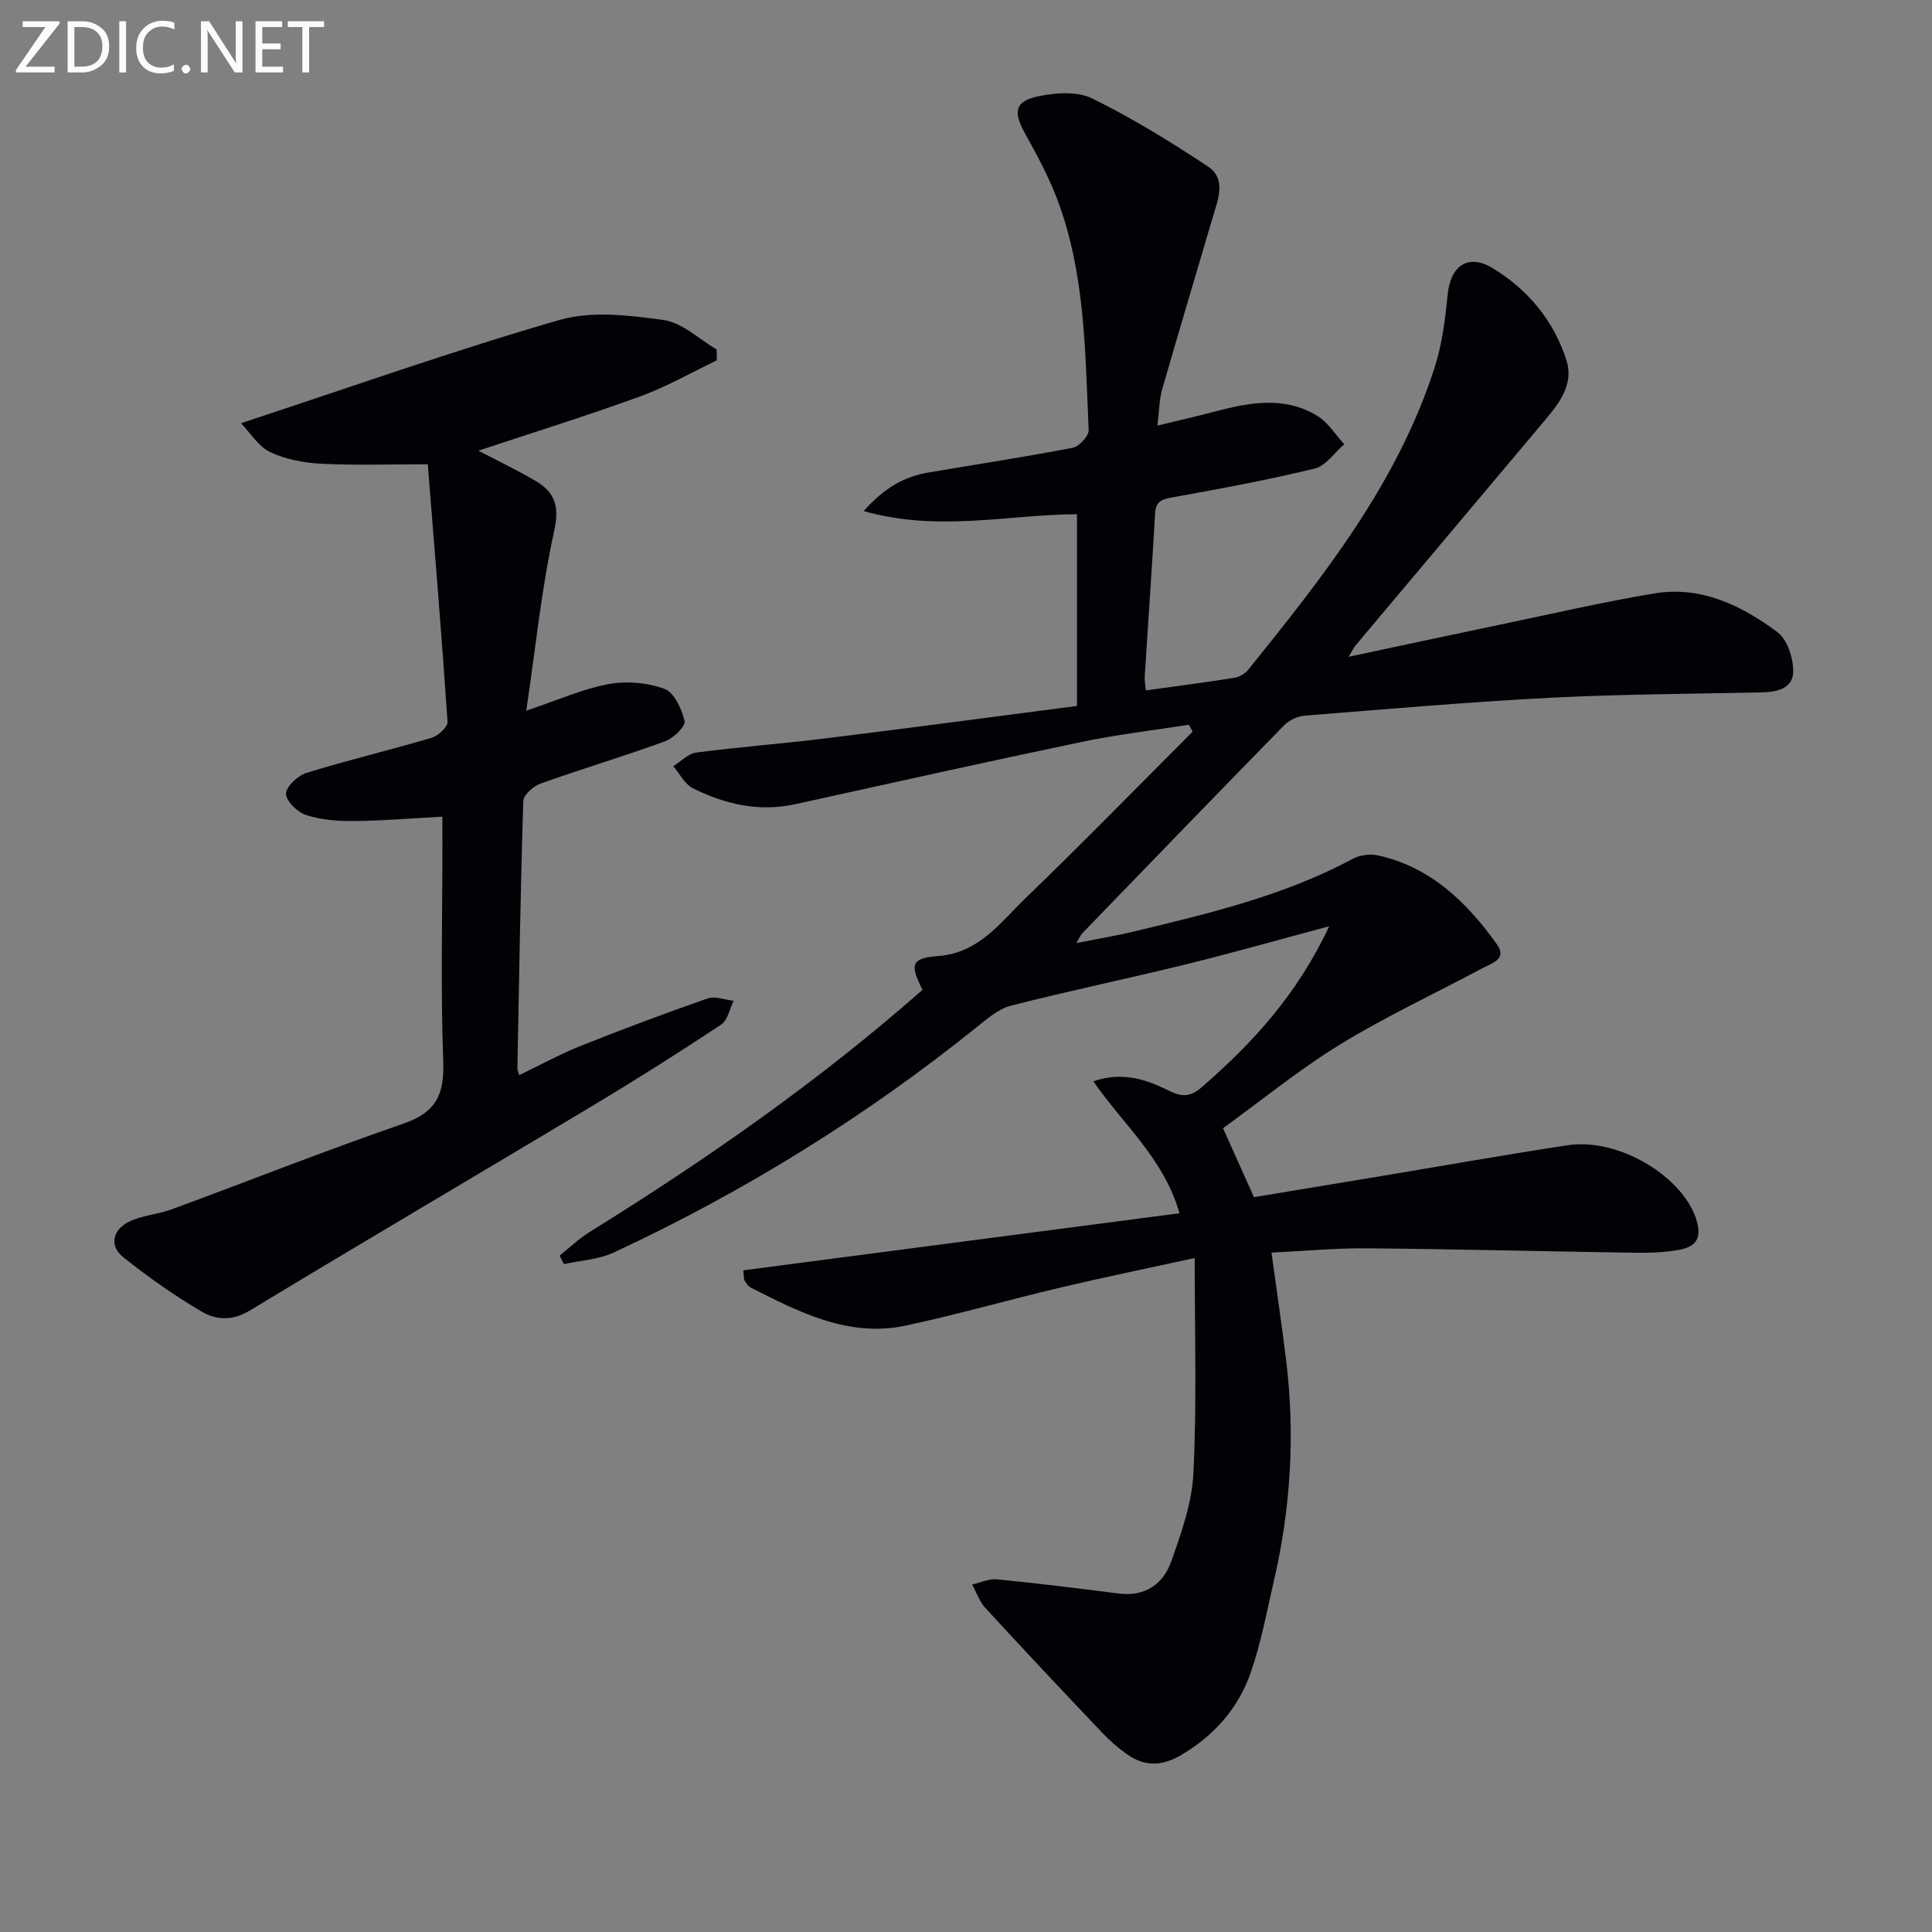 <svg enable-background="new 0 0 400 400" viewBox="0 0 400 400" xmlns="http://www.w3.org/2000/svg"><rect x="0" y="0" width="400" height="400" fill="#808080" stroke="none"/><path d="m247.35 260.46c-9.89 2.16-18.93 4.01-27.91 6.14-10.65 2.52-21.18 5.55-31.88 7.84-11.83 2.54-22.01-2.74-32.11-7.85-.55-.28-.93-.93-1.3-1.48-.16-.23-.09-.63-.26-2.1 29.93-3.92 59.91-7.84 90.31-11.82-3.22-11.3-11.62-18.33-17.84-27.32 6.18-2.12 11.12-.3 15.83 2.03 2.63 1.3 4.36 1.15 6.62-.81 10.5-9.12 19.76-19.16 26.39-33.32-10.66 2.85-20.11 5.54-29.64 7.88-12.06 2.96-24.22 5.49-36.25 8.56-2.55.65-4.87 2.66-7.02 4.39-23.17 18.65-48.29 34.18-75.24 46.73-3.12 1.45-6.85 1.62-10.29 2.39-.3-.59-.6-1.17-.9-1.76 2.07-1.64 3.99-3.51 6.22-4.89 24.22-15.03 47.53-31.29 68.92-50.14-2.66-5.23-2.39-6.56 3.22-6.99 8.53-.65 12.91-6.98 18.14-12.02 11.71-11.29 23.07-22.94 34.57-34.44-.27-.48-.53-.95-.8-1.43-7.38 1.16-14.81 2.02-22.11 3.54-19.81 4.14-39.57 8.55-59.34 12.9-7.52 1.66-14.56.03-21.22-3.29-1.69-.85-2.73-3.01-4.06-4.57 1.58-.98 3.07-2.6 4.75-2.82 8.88-1.16 17.83-1.83 26.72-2.93 17.12-2.11 34.21-4.4 52.11-6.72 0-13.52 0-26.43 0-39.69-13.98.01-28.59 3.77-44.16-.66 4.23-4.78 8.38-7.13 13.39-7.98 9.97-1.7 19.98-3.21 29.91-5.13 1.34-.26 3.34-2.47 3.28-3.7-.74-16.07-.69-32.31-6.48-47.67-1.8-4.78-4.28-9.33-6.76-13.82-2.43-4.39-2.06-6.58 2.87-7.59 3.57-.73 8.02-1.05 11.09.46 8.29 4.08 16.24 8.96 23.95 14.08 3.92 2.61 2.08 6.89 1.01 10.54-3.49 11.91-7.08 23.8-10.5 35.73-.58 2.03-.56 4.22-.95 7.39 4.39-1.07 8.16-1.92 11.89-2.91 7.2-1.9 14.45-3.26 21.25.91 2.21 1.36 3.71 3.87 5.54 5.85-2.02 1.73-3.79 4.47-6.09 5.03-9.64 2.35-19.42 4.16-29.19 5.92-2.24.4-3.72.67-3.88 3.36-.65 11.29-1.44 22.56-2.15 33.85-.05.79.13 1.6.24 2.81 6.3-.88 12.34-1.65 18.35-2.61 1.04-.17 2.22-.89 2.89-1.72 15.47-19.21 30.83-38.53 38.53-62.48 1.56-4.83 2.22-10.03 2.71-15.12.57-5.95 4.21-8.6 9.34-5.48 7.27 4.42 12.62 10.85 15.25 19.04 1.53 4.78-1.25 8.62-4.2 12.13-13.16 15.66-26.33 31.31-39.49 46.97-.3.36-.5.8-1.41 2.31 11.01-2.34 21.09-4.51 31.17-6.61 10.7-2.23 21.37-4.72 32.15-6.51 9.65-1.6 18.04 2.49 25.48 8.03 2.02 1.5 3.23 5.24 3.26 7.98.04 3.64-3.26 4.42-6.54 4.48-14.64.31-29.3.37-43.92 1.12-16.92.88-33.81 2.35-50.71 3.7-1.48.12-3.23.96-4.27 2.03-13.98 14.28-27.86 28.66-41.76 43.03-.32.33-.49.8-1.24 2.03 4.49-.89 8.29-1.52 12.03-2.42 15.5-3.73 31.02-7.41 45.24-15.04 1.47-.79 3.6-1.06 5.24-.69 10.91 2.43 18.36 9.72 24.58 18.4 2.2 3.07-1.09 3.93-2.99 4.94-9.81 5.25-19.95 9.95-29.41 15.75-8.6 5.28-16.49 11.73-24.31 17.39 2.24 4.99 4.17 9.29 6.41 14.27 8.13-1.35 16.91-2.8 25.67-4.25 13.09-2.18 26.17-4.51 39.29-6.5 10.79-1.63 24.22 6.77 26.74 15.76 1.14 4.07-.79 5.36-3.77 5.91-3.08.57-6.3.63-9.46.58-18.31-.27-36.62-.75-54.93-.91-6.6-.06-13.21.57-19.91.89 1.05 7.73 2.15 15.1 3.05 22.48 1.86 15.33.91 30.54-2.57 45.57-1.45 6.28-2.64 12.66-4.72 18.73-2.55 7.45-7.53 13.15-14.45 17.23-3.93 2.32-7.51 2.45-11.14-.09-1.89-1.33-3.67-2.88-5.26-4.56-8.12-8.55-16.2-17.14-24.18-25.82-1.21-1.32-1.81-3.2-2.7-4.82 1.7-.39 3.45-1.24 5.1-1.08 8.41.83 16.81 1.86 25.19 2.94 5.51.71 9.28-1.94 10.95-6.7 2.08-5.9 4.28-12.07 4.56-18.21.72-14.38.27-28.85.27-44.55z" fill="#010106"/><path d="m91.59 169.08c-6.51.35-12.44.86-18.37.91-3.29.03-6.73-.24-9.83-1.24-1.79-.58-4.17-2.88-4.17-4.41 0-1.48 2.45-3.77 4.25-4.33 8.55-2.64 17.28-4.71 25.87-7.25 1.37-.4 3.39-2.25 3.32-3.31-1.19-17.7-2.66-35.38-4.09-53.33-7.79 0-14.94.25-22.06-.11-3.59-.18-7.38-.9-10.59-2.42-2.43-1.16-4.08-3.96-6.02-5.97 22.73-7.48 44.14-15.08 65.92-21.37 6.68-1.93 14.5-.98 21.6.02 3.86.54 7.31 3.96 10.95 6.08.01.75.03 1.5.04 2.25-5.25 2.51-10.34 5.45-15.79 7.44-10.89 3.97-21.98 7.42-33.58 11.27 4.21 2.2 8.1 4.05 11.81 6.24 3.92 2.31 5.05 5.09 3.91 10.26-2.66 12.04-3.88 24.39-5.8 37.33 6.67-2.24 11.72-4.52 17.01-5.5 3.73-.69 8.04-.32 11.58.98 2.02.74 3.6 4.15 4.18 6.64.25 1.07-2.26 3.56-3.97 4.19-8.56 3.12-17.3 5.73-25.87 8.79-1.48.53-3.51 2.34-3.55 3.61-.58 18.46-.87 36.92-1.22 55.39-.01.31.17.62.39 1.35 4.33-2.08 8.5-4.37 12.89-6.12 8.63-3.44 17.34-6.7 26.11-9.75 1.55-.54 3.58.29 5.38.49-.84 1.68-1.23 4.03-2.58 4.92-8.72 5.77-17.56 11.37-26.53 16.75-23.66 14.19-47.46 28.16-71.06 42.45-3.57 2.16-6.95 1.98-9.86.28-5.7-3.33-11.15-7.18-16.32-11.3-3.03-2.41-2.16-5.67 1.06-7.31 2.72-1.39 6.03-1.54 8.95-2.62 16.02-5.9 31.89-12.2 48.02-17.76 6.68-2.3 8.44-6.01 8.2-12.77-.55-14.97-.17-29.98-.17-44.97-.01-1.79-.01-3.59-.01-5.8z" fill="#010106"/><g fill="#fafbfa"><path d="m12.4 4.8-7.1 9h6v1.2h-8v-.5l6.1-8.9h-4.7v-1.2h7.6v.4z"/><path d="m14 14v-9.6h3c1.6 0 2.9.5 4 1.4s1.6 2.2 1.6 3.8-.5 3-1.6 3.9-2.4 1.5-4 1.5h-3zm1.4-8.4v8.2h1.6c1.3 0 2.4-.4 3.1-1.1s1.1-1.8 1.1-3.1-.4-2.3-1.2-3-1.8-1-3.1-1z"/><path d="m26.1 4.4v10.6h-1.4v-10.6z"/><path d="m36.1 14.6c-.8.4-1.8.6-2.9.6-1.5 0-2.7-.5-3.6-1.4s-1.4-2.2-1.4-3.8c0-1.7.5-3.1 1.5-4.1s2.3-1.6 3.9-1.6c1 0 1.8.1 2.5.4v1.4c-.8-.4-1.6-.6-2.5-.6-1.2 0-2.1.4-2.9 1.2s-1.1 1.8-1.1 3.2c0 1.3.3 2.3 1 3s1.6 1.1 2.7 1.1c1 0 2-.2 2.7-.7v1.3z"/><path d="m37.6 14.3c0-.2.1-.5.3-.6s.4-.3.6-.3c.3 0 .5.1.6.3s.3.4.3.6-.1.4-.3.6-.4.3-.6.3c-.3 0-.5-.1-.6-.3s-.3-.4-.3-.6z"/><path d="m50.2 15h-1.6l-5.3-8.2c-.2-.2-.3-.5-.4-.7 0 .2.1.7.1 1.5v7.4h-1.4v-10.6h1.7l5.2 8.1c.2.4.4.6.4.7 0-.3-.1-.8-.1-1.5v-7.3h1.4z"/><path d="m58.6 15h-5.7v-10.6h5.5v1.2h-4.1v3.4h3.8v1.2h-3.8v3.6h4.3z"/><path d="m67.1 5.6h-3.1v9.4h-1.4v-9.4h-3v-1.2h7.5z"/></g></svg>
